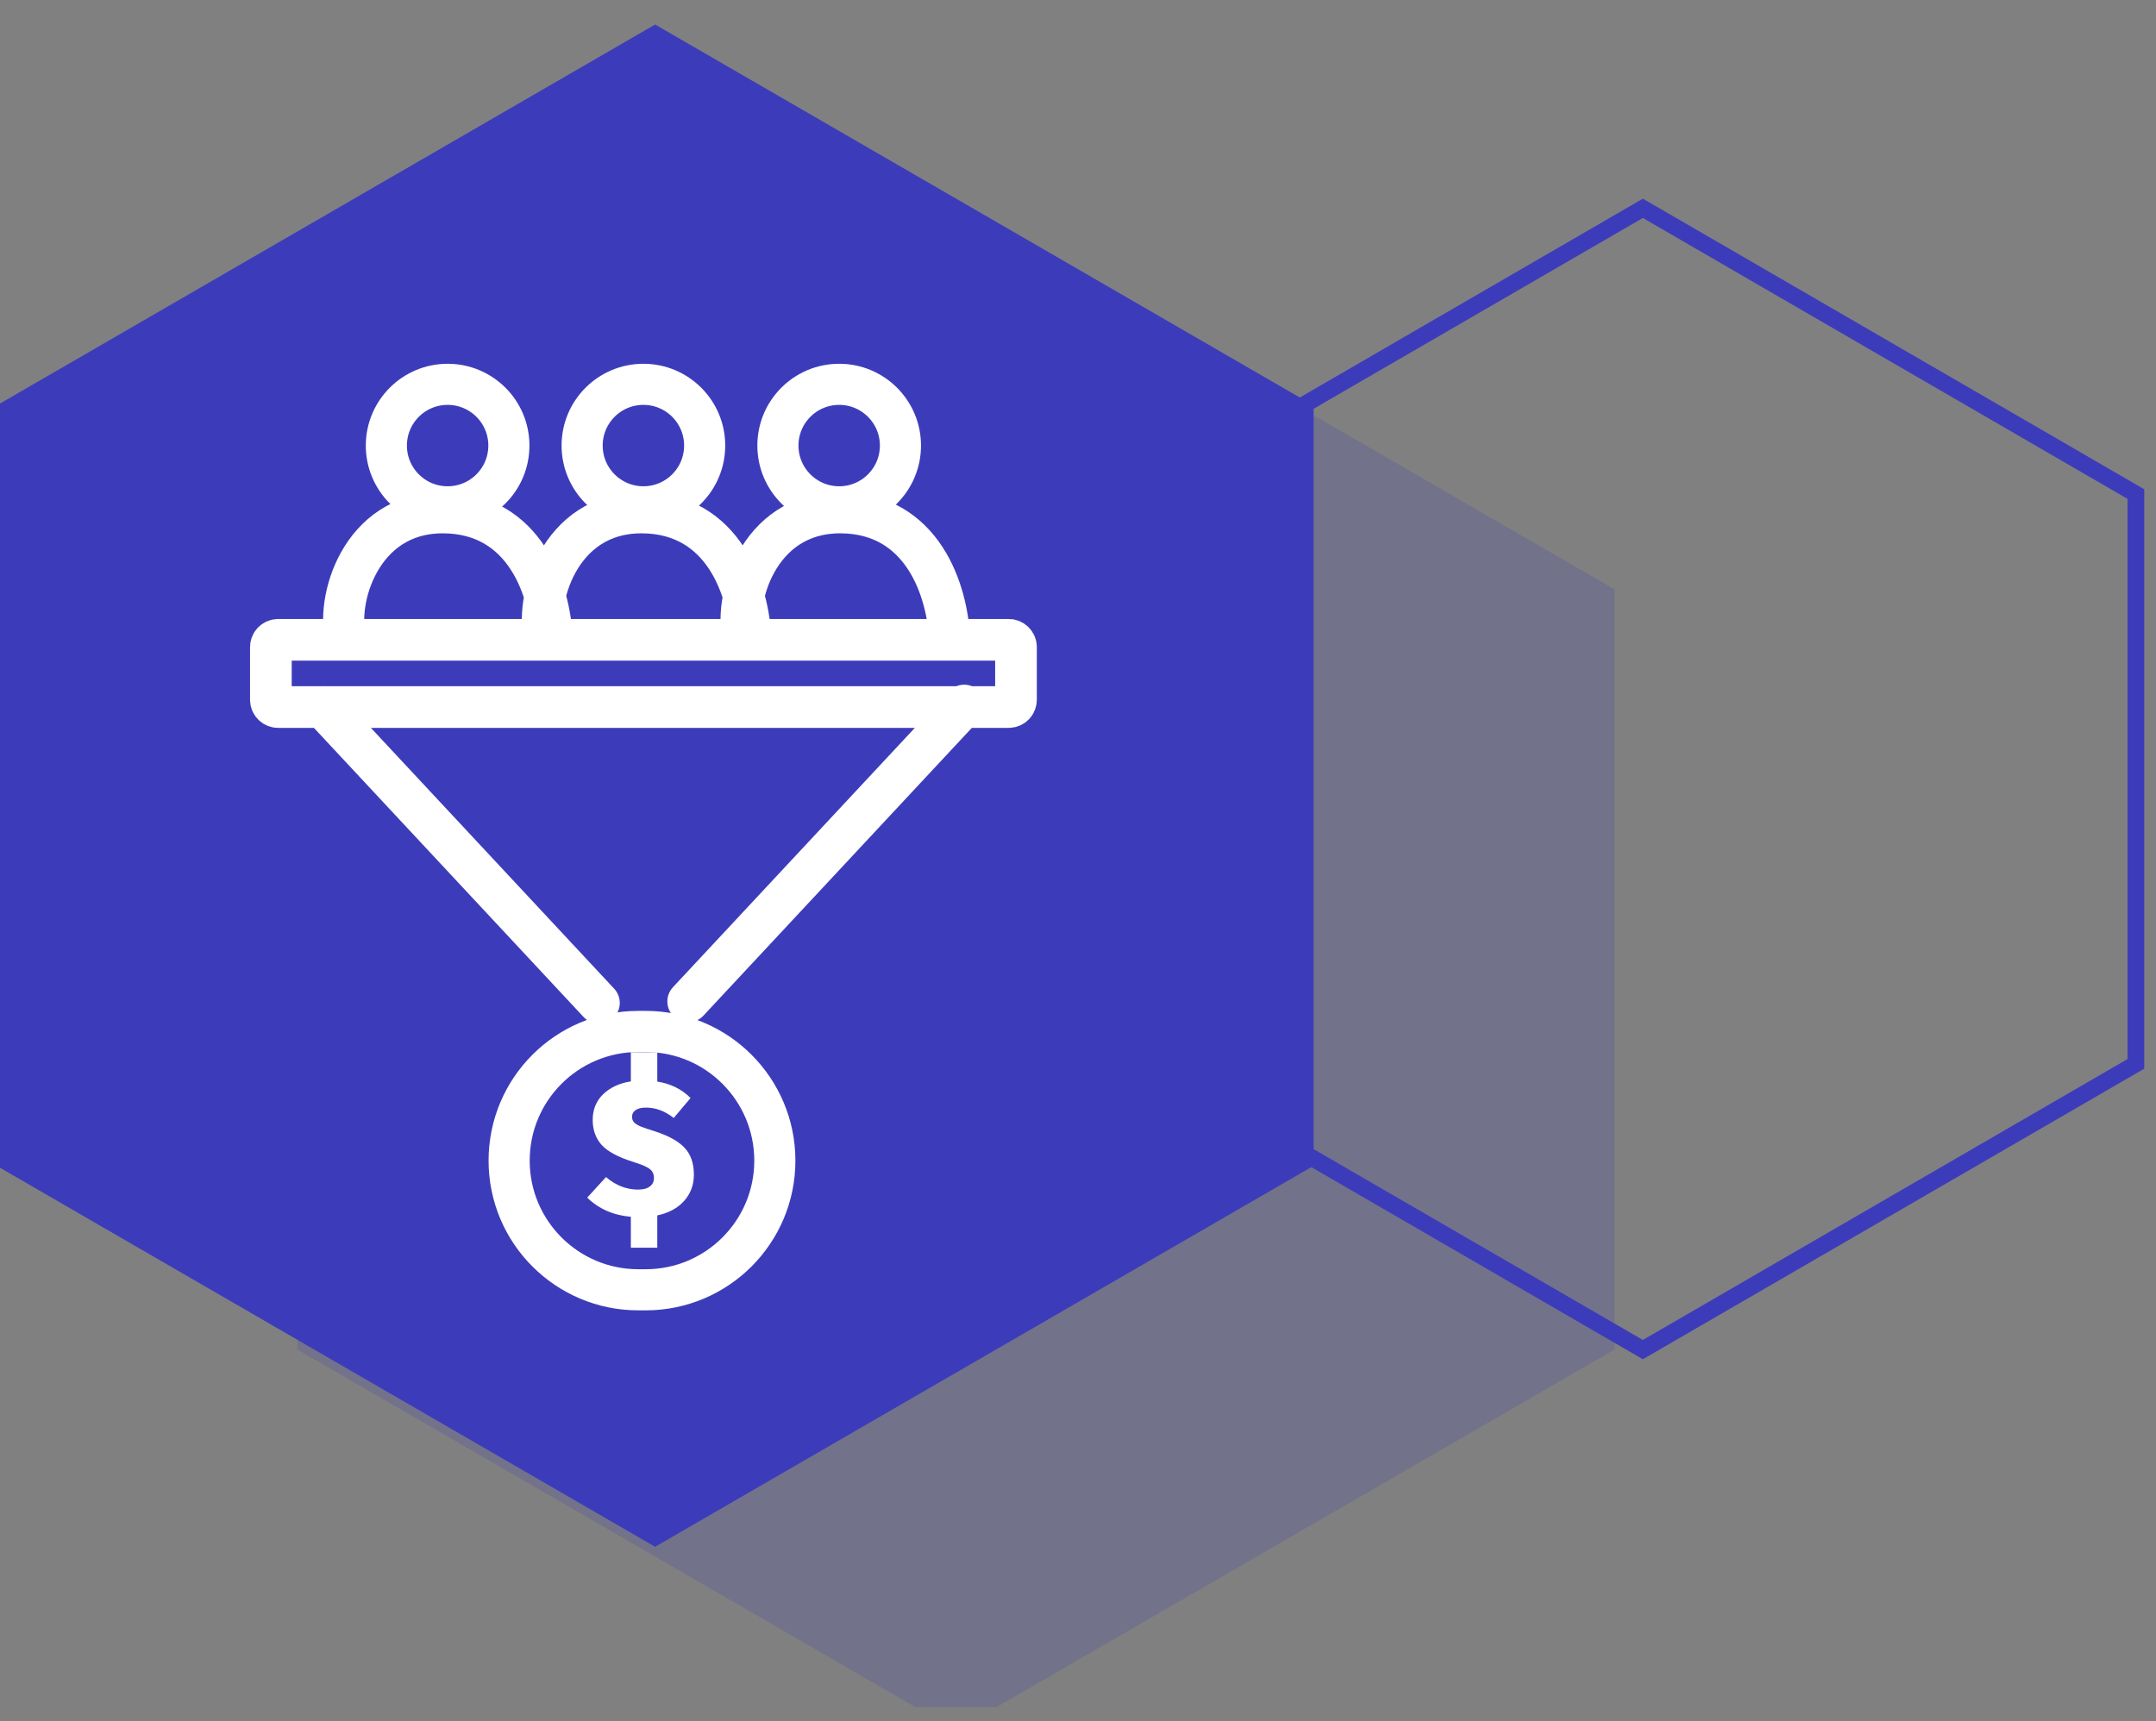 <?xml version="1.0" encoding="UTF-8"?>
<!-- Generated by Pixelmator Pro 3.6.17 -->
<svg width="129" height="103" viewBox="0 0 129 103" xmlns="http://www.w3.org/2000/svg">
    <rect x="0" y="0" width="129" height="103" fill="#808080" stroke="none"/>
    <clipPath id="clipPath1">
        <path d="M 0 0.166 L 129 0.166 L 129 102.166 L 0 102.166 Z"/>
    </clipPath>
    <g id="Group" clip-path="url(#clipPath1)">
        <g id="34">
            <path id="Path" fill="#3c3cbb" stroke="none" opacity="0.2" d="M 57.197 12.467 L 96.597 35.267 L 96.597 80.767 L 57.197 103.567 L 17.797 80.767 L 17.797 35.267 L 57.197 12.467 Z"/>
            <path id="path1" fill="none" stroke="#3c3cbb" d="M 98.297 12.467 L 127.797 29.567 L 127.797 63.667 L 98.297 80.767 L 68.797 63.667 L 68.797 29.567 L 98.297 12.467 Z"/>
            <path id="path2" fill="#3c3cbb" stroke="none" d="M 39.197 1.467 L 78.597 24.267 L 78.597 69.767 L 39.197 92.567 L -0.203 69.767 L -0.203 24.267 L 39.197 1.467 Z"/>
        </g>
        <g id="12">
            <path id="path3" fill="#cecef6" stroke="none" opacity="0.2" visibility="hidden" d="M 57.197 12.467 L 96.597 35.267 L 96.597 80.767 L 57.197 103.567 L 17.797 80.767 L 17.797 35.267 L 57.197 12.467 Z"/>
            <path id="path4" fill="none" stroke="#cecef6" visibility="hidden" d="M 98.297 12.467 L 127.797 29.567 L 127.797 63.667 L 98.297 80.767 L 68.797 63.667 L 68.797 29.567 L 98.297 12.467 Z"/>
            <path id="path5" fill="#cecef6" stroke="none" visibility="hidden" d="M 39.197 1.467 L 78.597 24.267 L 78.597 69.767 L 39.197 92.567 L -0.203 69.767 L -0.203 24.267 L 39.197 1.467 Z"/>
        </g>
        <g id="g1">
            <path id="path6" fill="none" stroke="#ffffff" stroke-width="2.493" stroke-linecap="round" d="M 41.176 59.931 L 57.69 42.222 M 19.321 42.309 L 35.836 60.019 M 16.644 42.313 L 60.353 42.313 C 60.595 42.313 60.79 42.117 60.79 41.876 L 60.79 38.729 C 60.79 38.487 60.595 38.291 60.353 38.291 L 16.644 38.291 C 16.402 38.291 16.207 38.487 16.207 38.729 L 16.207 41.876 C 16.207 42.117 16.402 42.313 16.644 42.313 Z"/>
            <path id="path7" fill="none" stroke="#ffffff" stroke-width="2.46" d="M 30.448 26.665 C 30.448 28.69 28.807 30.331 26.782 30.331 C 24.758 30.331 23.117 28.69 23.117 26.665 C 23.117 24.641 24.758 23 26.782 23 C 28.807 23 30.448 24.641 30.448 26.665 Z M 42.162 26.665 C 42.162 28.69 40.521 30.331 38.496 30.331 C 36.472 30.331 34.831 28.69 34.831 26.665 C 34.831 24.641 36.472 23 38.496 23 C 40.521 23 42.162 24.641 42.162 26.665 Z M 53.876 26.665 C 53.876 28.69 52.235 30.331 50.211 30.331 C 48.186 30.331 46.545 28.69 46.545 26.665 C 46.545 24.641 48.186 23 50.211 23 C 52.235 23 53.876 24.641 53.876 26.665 Z"/>
            <path id="path8" fill="none" stroke="#ffffff" stroke-width="2.46" stroke-linecap="round" d="M 20.711 38.249 C 20.056 36.064 21.499 30.687 26.481 30.687 C 31.464 30.687 32.921 35.423 33.037 38.249 M 32.6 38.249 C 31.945 36.064 33.387 30.687 38.37 30.687 C 43.353 30.687 44.81 35.423 44.926 38.249 M 44.489 38.249 C 43.834 36.064 45.277 30.687 50.259 30.687 C 55.242 30.687 56.699 35.423 56.815 38.249"/>
            <path id="path9" fill="none" stroke="#ffffff" stroke-width="2.46" d="M 38.193 61.727 L 38.63 61.727 C 42.9 61.727 46.361 65.188 46.361 69.458 C 46.361 73.727 42.9 77.188 38.63 77.188 L 38.193 77.188 C 33.924 77.188 30.463 73.727 30.463 69.458 C 30.463 65.188 33.924 61.727 38.193 61.727 Z"/>
            <path id="path10" fill="#ffffff" stroke="none" d="M 41.517 70.301 C 41.517 70.91 41.322 71.433 40.932 71.871 C 40.549 72.3 40.014 72.589 39.327 72.737 L 39.327 74.67 L 37.746 74.67 L 37.746 72.819 C 36.692 72.726 35.822 72.343 35.135 71.672 L 36.259 70.442 C 36.845 70.942 37.481 71.191 38.168 71.191 C 38.488 71.191 38.726 71.129 38.882 71.004 C 39.046 70.879 39.128 70.711 39.128 70.5 C 39.128 70.344 39.093 70.215 39.023 70.114 C 38.953 70.005 38.828 69.907 38.648 69.821 C 38.476 69.735 38.219 69.638 37.875 69.528 C 36.977 69.247 36.349 68.908 35.99 68.509 C 35.638 68.111 35.463 67.616 35.463 67.022 C 35.463 66.405 35.67 65.894 36.083 65.488 C 36.505 65.082 37.059 64.824 37.746 64.715 L 37.746 62.97 L 39.327 62.97 L 39.327 64.727 C 40.124 64.852 40.787 65.18 41.318 65.71 L 40.311 66.905 C 39.788 66.491 39.234 66.284 38.648 66.284 C 38.375 66.284 38.168 66.335 38.027 66.437 C 37.887 66.53 37.817 66.663 37.817 66.835 C 37.817 66.967 37.856 67.077 37.934 67.163 C 38.012 67.249 38.141 67.331 38.32 67.409 C 38.508 67.487 38.804 67.588 39.21 67.713 C 40.022 67.979 40.608 68.307 40.967 68.697 C 41.334 69.087 41.517 69.622 41.517 70.301 Z"/>
        </g>
    </g>
</svg>
